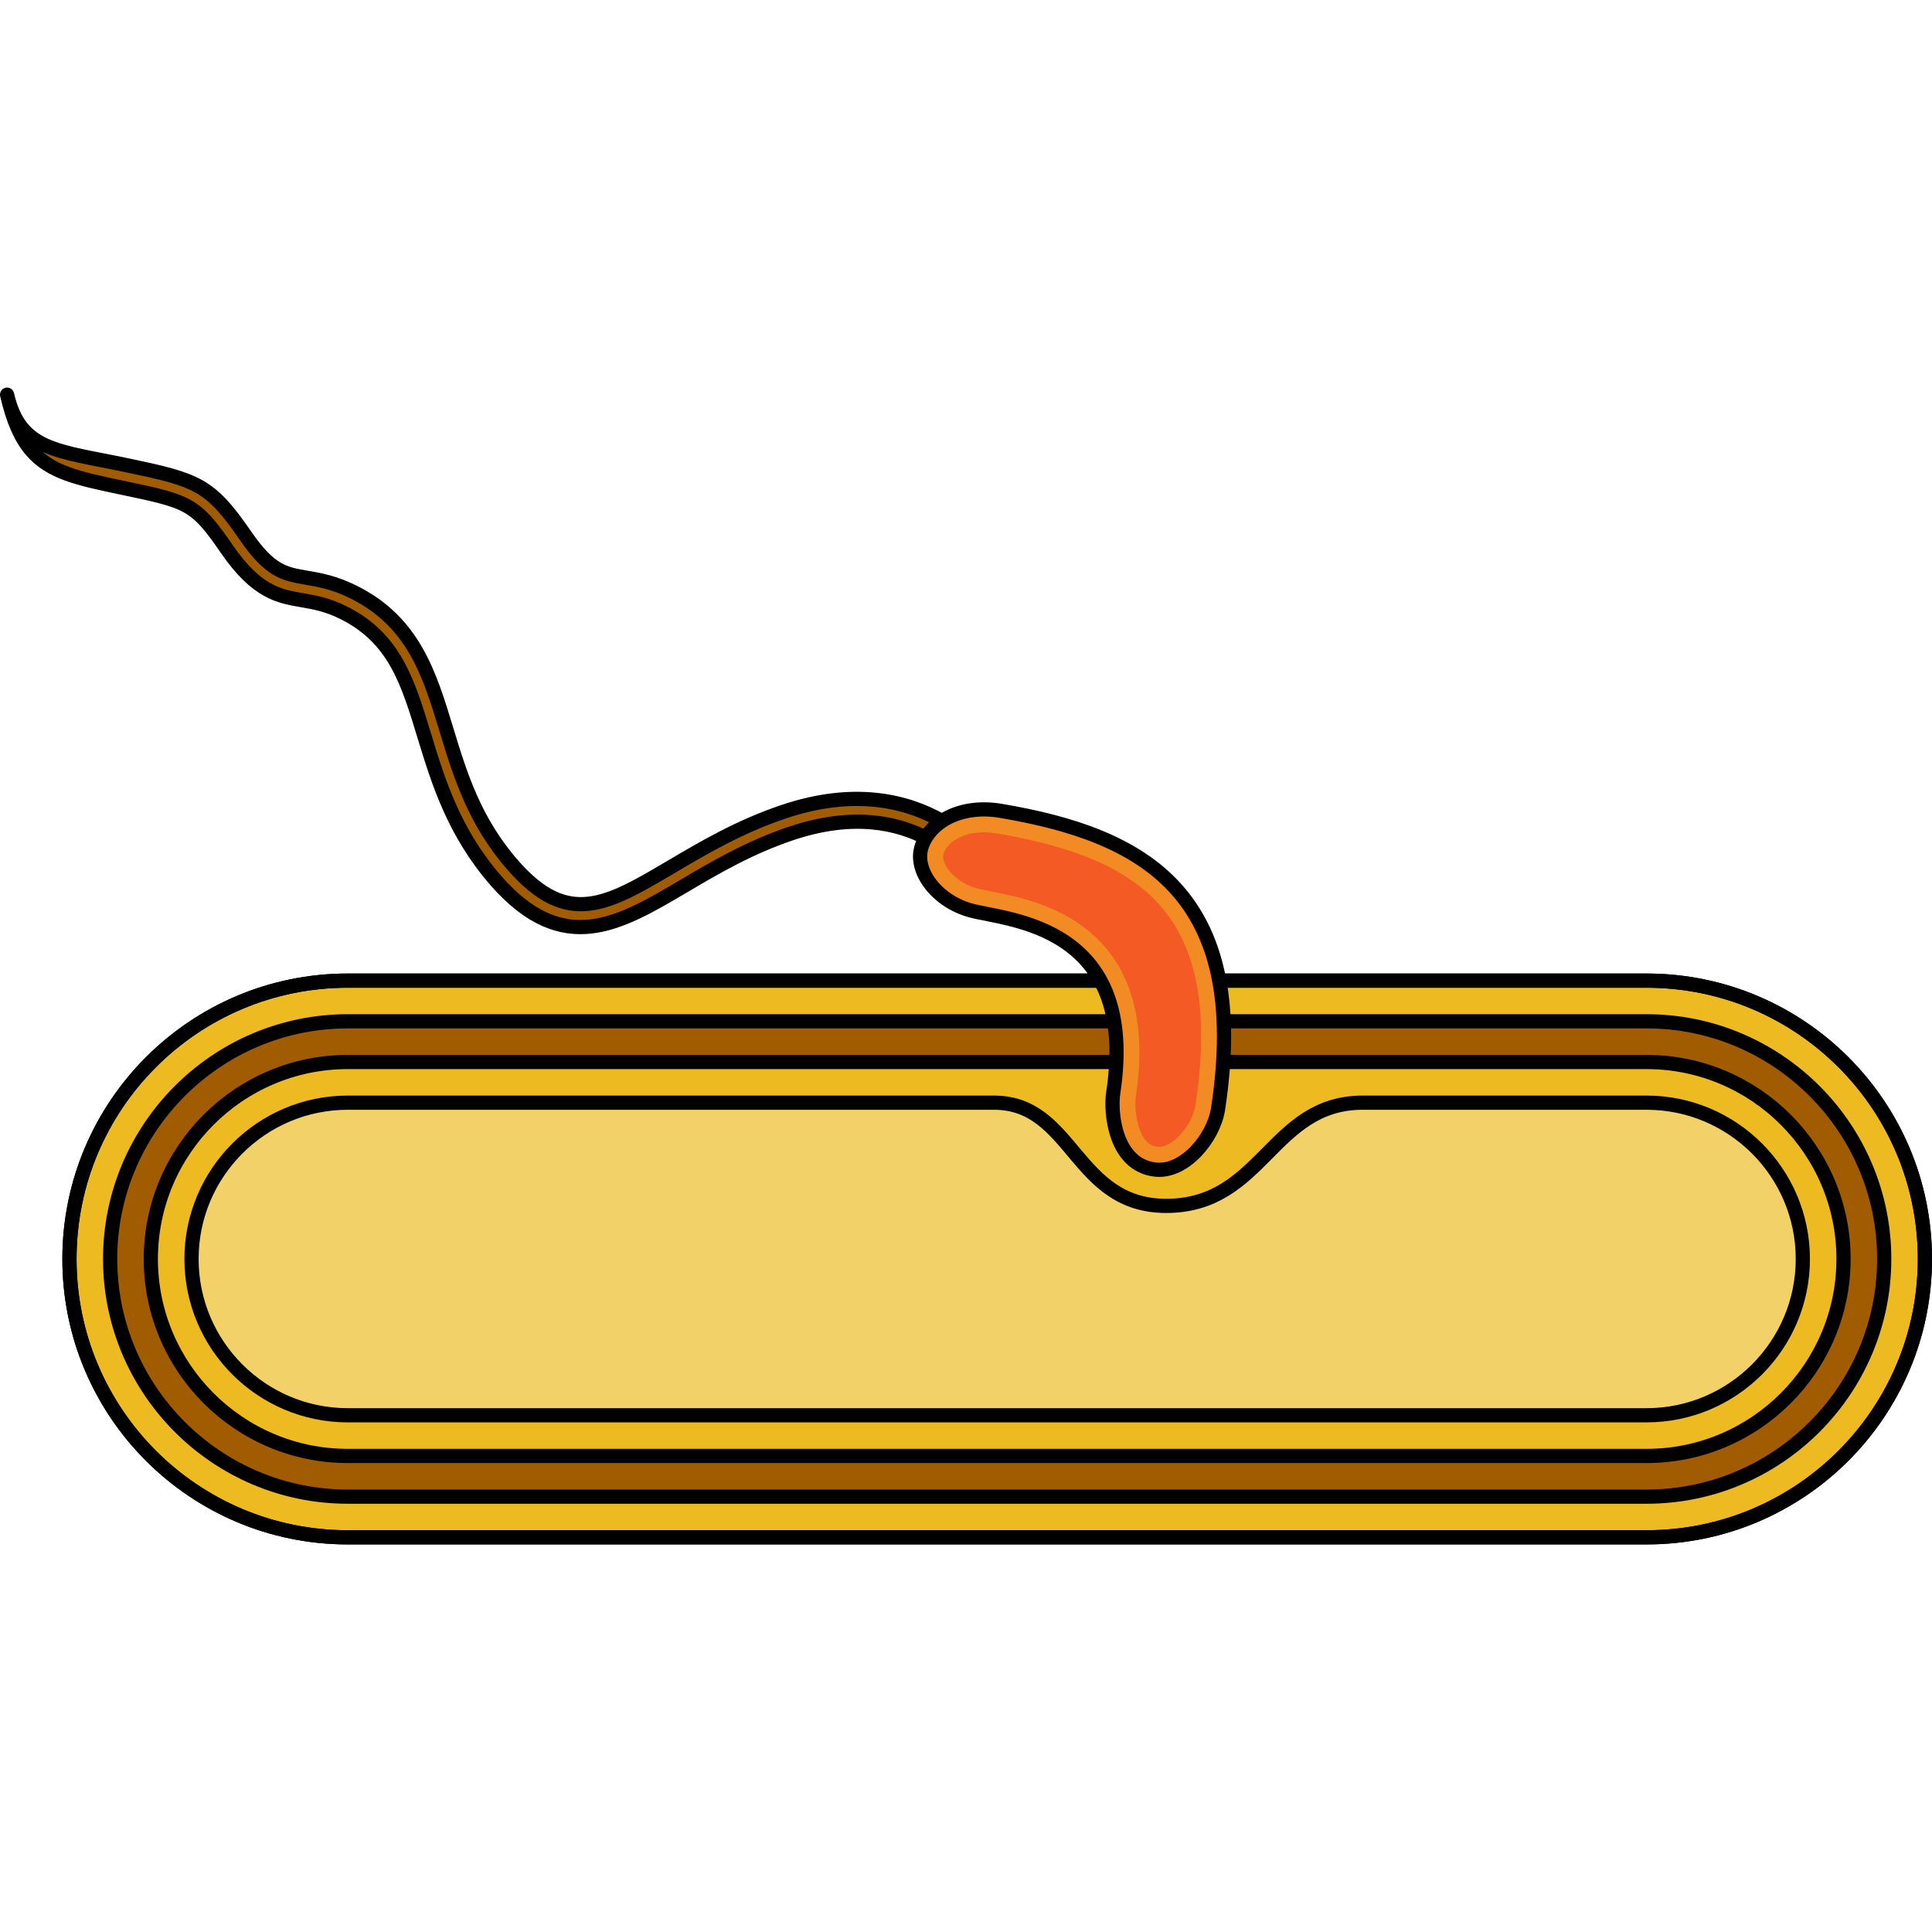 <?xml version="1.0" encoding="utf-8"?>
<!-- Created by: Science Figures, www.sciencefigures.org, Generator: Science Figures Editor -->
<svg version="1.1" id="Camada_1" xmlns="http://www.w3.org/2000/svg" xmlns:xlink="http://www.w3.org/1999/xlink" 
	 width="800px" height="800px" viewBox="0 0 136.069 81.476" enable-background="new 0 0 136.069 81.476"
	 xml:space="preserve">
<g>
	<g>
		<path fill="#EDBB21" stroke="#000000" stroke-linecap="round" stroke-linejoin="round" stroke-miterlimit="10" d="M24.496,80.976
			h91.469c10.827,0,19.604-8.777,19.604-19.604c0-10.827-8.777-19.604-19.604-19.604H24.496c-10.827,0-19.604,8.777-19.604,19.604
			C4.891,72.199,13.669,80.976,24.496,80.976z"/>
		<path fill="none" stroke="#000000" stroke-linecap="round" stroke-linejoin="round" stroke-miterlimit="10" d="M24.496,80.976
			h91.469c10.827,0,19.604-8.777,19.604-19.604c0-10.827-8.777-19.604-19.604-19.604H24.496c-10.827,0-19.604,8.777-19.604,19.604
			C4.891,72.199,13.669,80.976,24.496,80.976z"/>
		<path fill="#A15B00" stroke="#000000" stroke-linecap="round" stroke-linejoin="round" stroke-miterlimit="10" d="M24.495,44.633
			h91.47c9.229,0,16.738,7.509,16.738,16.739s-7.509,16.739-16.738,16.739h-91.47c-9.229,0-16.738-7.509-16.738-16.739
			S15.266,44.633,24.495,44.633z M115.965,75.245c7.649,0,13.873-6.223,13.873-13.873s-6.223-13.873-13.873-13.873h-91.47
			c-7.649,0-13.873,6.223-13.873,13.873s6.223,13.873,13.873,13.873H115.965z"/>
		<path fill="#F3D169" stroke="#000000" stroke-linecap="round" stroke-linejoin="round" stroke-miterlimit="10" d="M115.965,50.364
			c6.07,0,11.007,4.938,11.007,11.008s-4.938,11.008-11.007,11.008h-91.47c-6.07,0-11.007-4.938-11.007-11.008
			s4.938-11.008,11.007-11.008c0,0,37.52,0,45.515,0c5.588,0,5.674,7.269,12.121,7.269c6.815,0,7.393-7.269,13.84-7.269
			C103.536,50.364,115.965,50.364,115.965,50.364z"/>
	</g>
	<g>
		<path fill="#A15B00" stroke="#000000" stroke-linecap="round" stroke-linejoin="round" stroke-miterlimit="10" d="M2.182,4.391
			C1.45,3.521,0.912,2.3,0.5,0.5l0,0c0.906,3.951,3.544,3.943,8.414,4.965c4.973,1.043,5.871,1.323,8.371,4.963
			c1.736,2.523,2.746,2.695,4.282,2.959c0.944,0.162,2.014,0.347,3.395,1.044c4.182,2.112,5.292,5.764,6.469,9.63
			c0.97,3.19,1.974,6.493,4.721,9.612c3.848,4.378,6.604,2.75,11.168,0.054c2.226-1.314,4.748-2.804,7.876-3.856
			c10-3.365,14.677,3.764,14.721,3.833l-1.361,0.87c-0.164-0.251-4.077-6.121-12.845-3.171c-2.968,0.998-5.413,2.442-7.57,3.716
			c-4.546,2.685-8.471,5.004-13.203-0.378c-2.97-3.401-4.08-7.011-5.053-10.209c-1.166-3.832-2.089-6.86-5.651-8.658
			c-1.165-0.589-2.069-0.744-2.942-0.895c-1.657-0.286-3.221-0.553-5.338-3.635c-2.207-3.214-2.697-3.316-7.372-4.296
			C5.512,6.401,3.521,5.984,2.182,4.391z"/>
		<path fill="#F38B24" stroke="#000000" stroke-linecap="round" stroke-linejoin="round" stroke-miterlimit="10" d="M78.403,49.677
			c1.81-11.868-7.446-12.143-10.032-12.852c-2.399-0.658-3.957-2.773-3.486-4.405c0.525-1.818,2.783-3.084,5.575-2.613
			c10.079,1.698,17.643,5.8,15.327,20.996c-0.311,2.039-2.361,4.504-4.411,4.275C78.505,54.758,78.197,51.028,78.403,49.677z"/>
		<path fill="#F35A24" d="M66.621,33.683c-0.172-0.309-0.241-0.614-0.183-0.815c0.284-0.985,1.766-1.804,3.754-1.469
			c6.83,1.151,10.766,3.261,12.76,6.843c1.646,2.956,2.051,6.984,1.238,12.316c-0.216,1.414-1.669,3.02-2.636,2.913
			c-0.343-0.038-0.742-0.161-1.09-0.786c-0.475-0.853-0.559-2.155-0.465-2.765c0.556-3.643,0.18-6.67-1.116-8.998
			c-2.28-4.095-6.713-4.972-9.094-5.442c-0.391-0.077-0.729-0.142-0.991-0.214C67.671,34.957,66.935,34.246,66.621,33.683z"/>
	</g>
</g>
</svg>